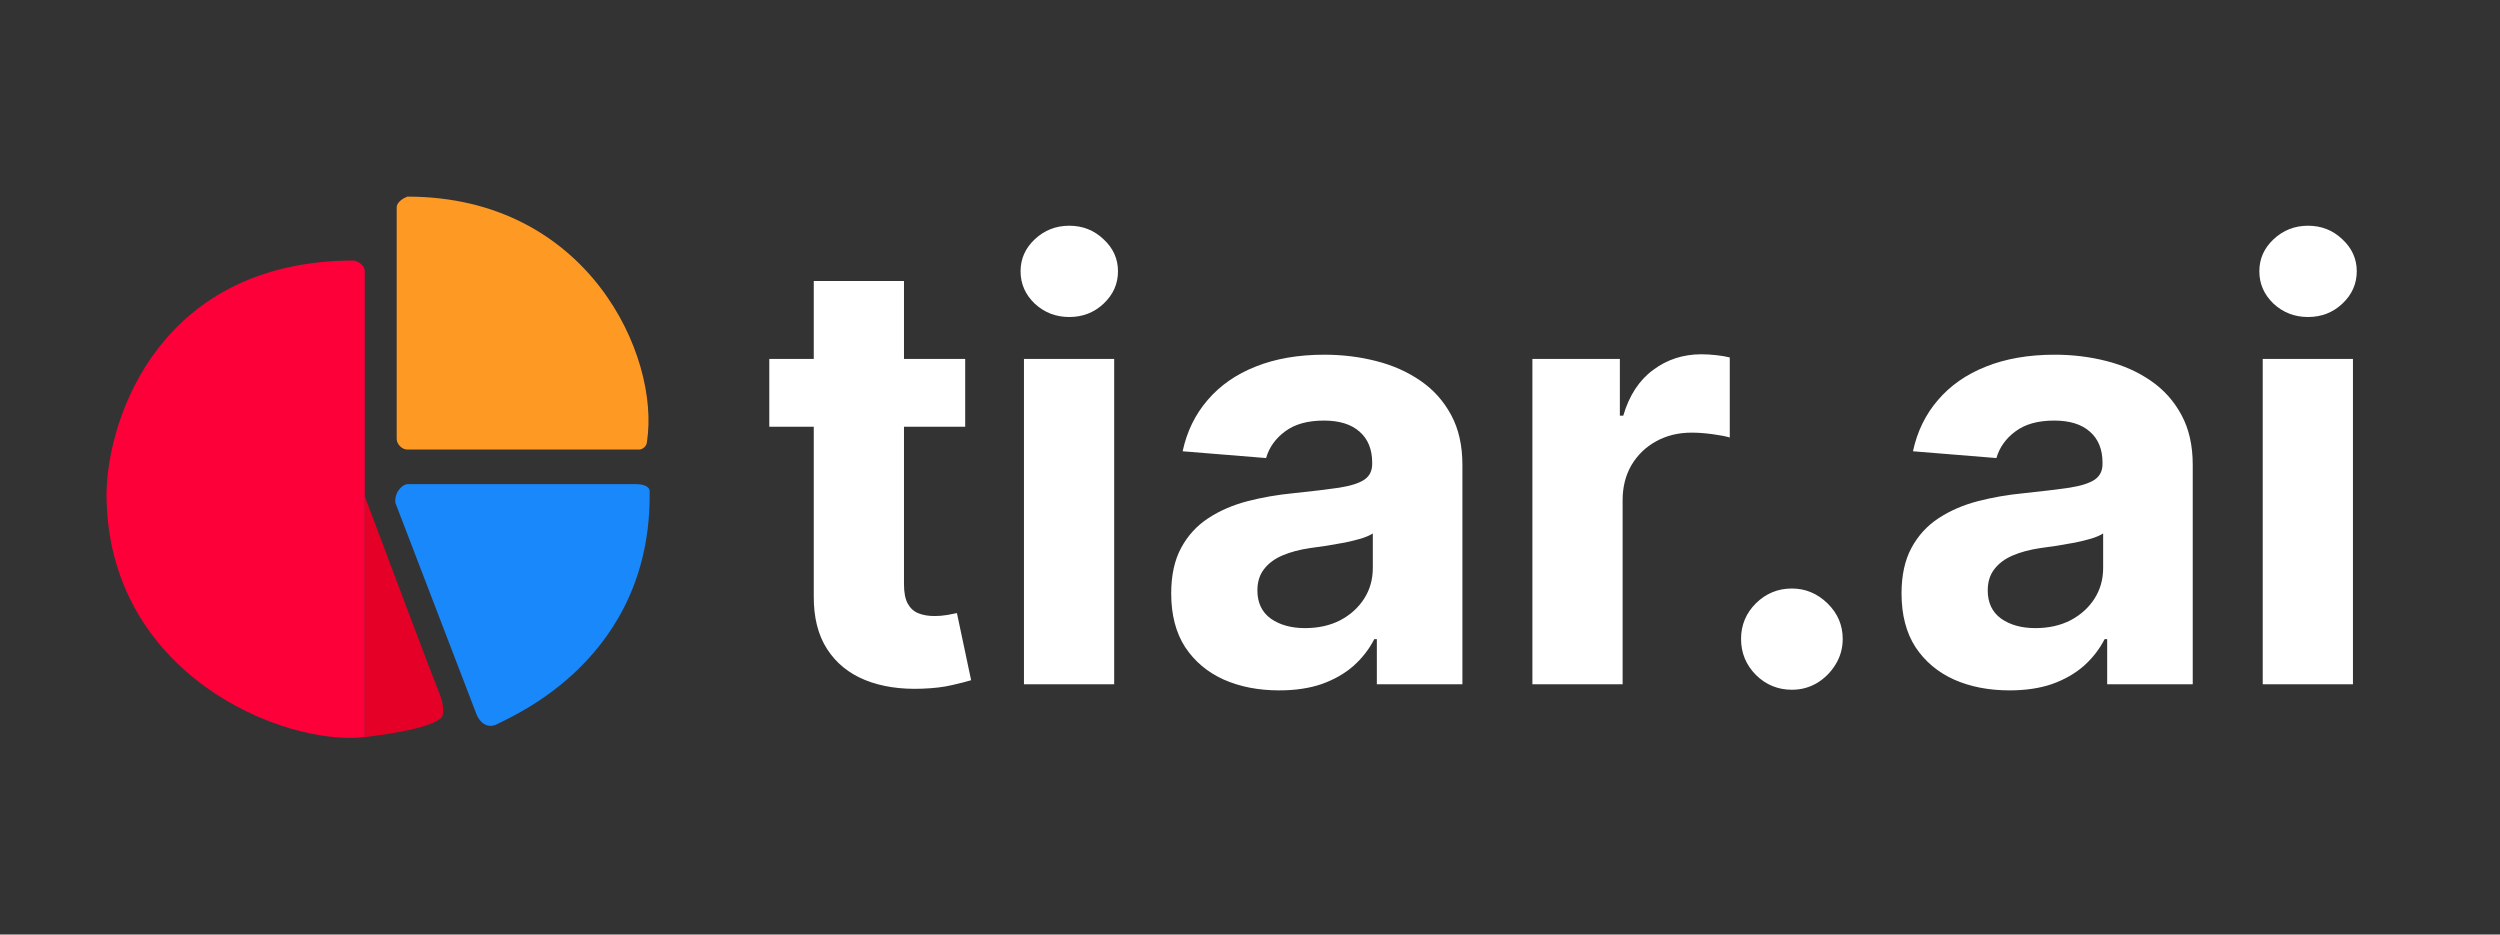 <svg width="939" height="351" viewBox="0 0 939 351" fill="none" xmlns="http://www.w3.org/2000/svg">
<rect x="0" y="0" width="939" height="351" fill="#333333" stroke="none"/>
<path d="M137 276.851C146 275.818 162.4 273.351 166 269.351C166.5 268.351 167 265.151 165 260.351C163 255.551 145.5 209.017 137 186.351V276.851Z" fill="#E50027"/>
<path d="M137 101.851C137 99.451 134.333 98.184 133 97.851C61 97.851 40.5 155.684 40 185.351C40 253.351 106.5 280.351 137 276.851V186.351V101.851Z" fill="#FD0039"/>
<path d="M149 164.851C149 166.851 151 168.851 153 168.851H240C241.5 168.851 243 167.451 243 165.851C248 133.851 221 73.851 153 73.851C151.667 74.351 149 75.851 149 77.851V164.851Z" fill="#FE9923"/>
<path d="M153 181.851C151.5 181.851 148.1 184.451 148.5 188.851L179 268.351C179.833 270.517 182.6 274.251 187 271.851C192.5 268.851 245 247.351 244 184.351C244 183.517 243 181.851 239 181.851H153Z" fill="#1988FB"/>
<path d="M362.526 134.818V160.273H288.946V134.818H362.526ZM305.651 105.545H339.537V219.455C339.537 222.583 340.014 225.023 340.969 226.773C341.923 228.47 343.249 229.663 344.946 230.352C346.696 231.042 348.711 231.386 350.991 231.386C352.582 231.386 354.173 231.254 355.764 230.989C357.355 230.67 358.575 230.432 359.423 230.273L364.753 255.489C363.056 256.019 360.669 256.629 357.594 257.318C354.518 258.061 350.779 258.511 346.378 258.67C338.211 258.989 331.052 257.902 324.901 255.409C318.802 252.917 314.056 249.045 310.662 243.795C307.268 238.545 305.597 231.917 305.651 223.909V105.545ZM384.599 257V134.818H418.486V257H384.599ZM401.622 119.068C396.584 119.068 392.262 117.398 388.656 114.057C385.103 110.663 383.327 106.606 383.327 101.886C383.327 97.22 385.103 93.216 388.656 89.875C392.262 86.481 396.584 84.784 401.622 84.784C406.66 84.784 410.955 86.481 414.508 89.875C418.115 93.216 419.918 97.22 419.918 101.886C419.918 106.606 418.115 110.663 414.508 114.057C410.955 117.398 406.66 119.068 401.622 119.068ZM480.472 259.307C472.676 259.307 465.729 257.955 459.631 255.25C453.532 252.492 448.706 248.436 445.153 243.08C441.653 237.67 439.903 230.936 439.903 222.875C439.903 216.087 441.15 210.386 443.642 205.773C446.134 201.159 449.528 197.447 453.824 194.636C458.119 191.826 462.998 189.705 468.46 188.273C473.975 186.841 479.756 185.833 485.801 185.25C492.907 184.508 498.634 183.818 502.983 183.182C507.331 182.492 510.487 181.485 512.449 180.159C514.411 178.833 515.392 176.871 515.392 174.273V173.795C515.392 168.758 513.801 164.86 510.619 162.102C507.49 159.345 503.036 157.966 497.256 157.966C491.157 157.966 486.305 159.318 482.699 162.023C479.093 164.674 476.706 168.015 475.54 172.045L444.199 169.5C445.79 162.076 448.919 155.659 453.585 150.25C458.252 144.788 464.271 140.598 471.642 137.682C479.066 134.712 487.657 133.227 497.415 133.227C504.203 133.227 510.699 134.023 516.903 135.614C523.161 137.205 528.703 139.67 533.528 143.011C538.407 146.352 542.252 150.648 545.062 155.898C547.873 161.095 549.278 167.326 549.278 174.591V257H517.142V240.057H516.187C514.225 243.875 511.6 247.242 508.312 250.159C505.025 253.023 501.074 255.277 496.46 256.92C491.847 258.511 486.517 259.307 480.472 259.307ZM490.176 235.92C495.161 235.92 499.562 234.939 503.381 232.977C507.199 230.962 510.195 228.258 512.369 224.864C514.544 221.47 515.631 217.625 515.631 213.33V200.364C514.57 201.053 513.112 201.689 511.256 202.273C509.453 202.803 507.411 203.307 505.131 203.784C502.85 204.208 500.57 204.606 498.29 204.977C496.009 205.295 493.941 205.587 492.085 205.852C488.108 206.436 484.634 207.364 481.665 208.636C478.695 209.909 476.388 211.633 474.744 213.807C473.1 215.928 472.278 218.58 472.278 221.761C472.278 226.375 473.949 229.902 477.29 232.341C480.684 234.727 484.979 235.92 490.176 235.92ZM575.568 257V134.818H608.42V156.136H609.693C611.92 148.553 615.659 142.826 620.909 138.955C626.159 135.03 632.205 133.068 639.045 133.068C640.742 133.068 642.572 133.174 644.534 133.386C646.496 133.598 648.22 133.89 649.705 134.261V164.33C648.114 163.852 645.913 163.428 643.102 163.057C640.292 162.686 637.72 162.5 635.386 162.5C630.401 162.5 625.947 163.587 622.023 165.761C618.151 167.883 615.076 170.852 612.795 174.67C610.568 178.489 609.455 182.89 609.455 187.875V257H575.568ZM673.031 259.068C667.781 259.068 663.274 257.212 659.508 253.5C655.796 249.735 653.94 245.227 653.94 239.977C653.94 234.78 655.796 230.326 659.508 226.614C663.274 222.902 667.781 221.045 673.031 221.045C678.122 221.045 682.577 222.902 686.395 226.614C690.213 230.326 692.122 234.78 692.122 239.977C692.122 243.477 691.221 246.686 689.418 249.602C687.668 252.466 685.361 254.773 682.497 256.523C679.633 258.22 676.478 259.068 673.031 259.068ZM754.784 259.307C746.989 259.307 740.042 257.955 733.943 255.25C727.845 252.492 723.019 248.436 719.466 243.08C715.966 237.67 714.216 230.936 714.216 222.875C714.216 216.087 715.462 210.386 717.955 205.773C720.447 201.159 723.841 197.447 728.136 194.636C732.432 191.826 737.311 189.705 742.773 188.273C748.288 186.841 754.068 185.833 760.114 185.25C767.22 184.508 772.947 183.818 777.295 183.182C781.644 182.492 784.799 181.485 786.761 180.159C788.723 178.833 789.705 176.871 789.705 174.273V173.795C789.705 168.758 788.114 164.86 784.932 162.102C781.803 159.345 777.348 157.966 771.568 157.966C765.47 157.966 760.617 159.318 757.011 162.023C753.405 164.674 751.019 168.015 749.852 172.045L718.511 169.5C720.102 162.076 723.231 155.659 727.898 150.25C732.564 144.788 738.583 140.598 745.955 137.682C753.379 134.712 761.97 133.227 771.727 133.227C778.515 133.227 785.011 134.023 791.216 135.614C797.473 137.205 803.015 139.67 807.841 143.011C812.72 146.352 816.564 150.648 819.375 155.898C822.186 161.095 823.591 167.326 823.591 174.591V257H791.455V240.057H790.5C788.538 243.875 785.913 247.242 782.625 250.159C779.337 253.023 775.386 255.277 770.773 256.92C766.159 258.511 760.83 259.307 754.784 259.307ZM764.489 235.92C769.473 235.92 773.875 234.939 777.693 232.977C781.511 230.962 784.508 228.258 786.682 224.864C788.856 221.47 789.943 217.625 789.943 213.33V200.364C788.883 201.053 787.424 201.689 785.568 202.273C783.765 202.803 781.723 203.307 779.443 203.784C777.163 204.208 774.883 204.606 772.602 204.977C770.322 205.295 768.254 205.587 766.398 205.852C762.42 206.436 758.947 207.364 755.977 208.636C753.008 209.909 750.701 211.633 749.057 213.807C747.413 215.928 746.591 218.58 746.591 221.761C746.591 226.375 748.261 229.902 751.602 232.341C754.996 234.727 759.292 235.92 764.489 235.92ZM849.881 257V134.818H883.767V257H849.881ZM866.903 119.068C861.865 119.068 857.544 117.398 853.937 114.057C850.384 110.663 848.608 106.606 848.608 101.886C848.608 97.22 850.384 93.216 853.937 89.875C857.544 86.481 861.865 84.784 866.903 84.784C871.941 84.784 876.237 86.481 879.79 89.875C883.396 93.216 885.199 97.22 885.199 101.886C885.199 106.606 883.396 110.663 879.79 114.057C876.237 117.398 871.941 119.068 866.903 119.068Z" fill="white"/>
</svg>
